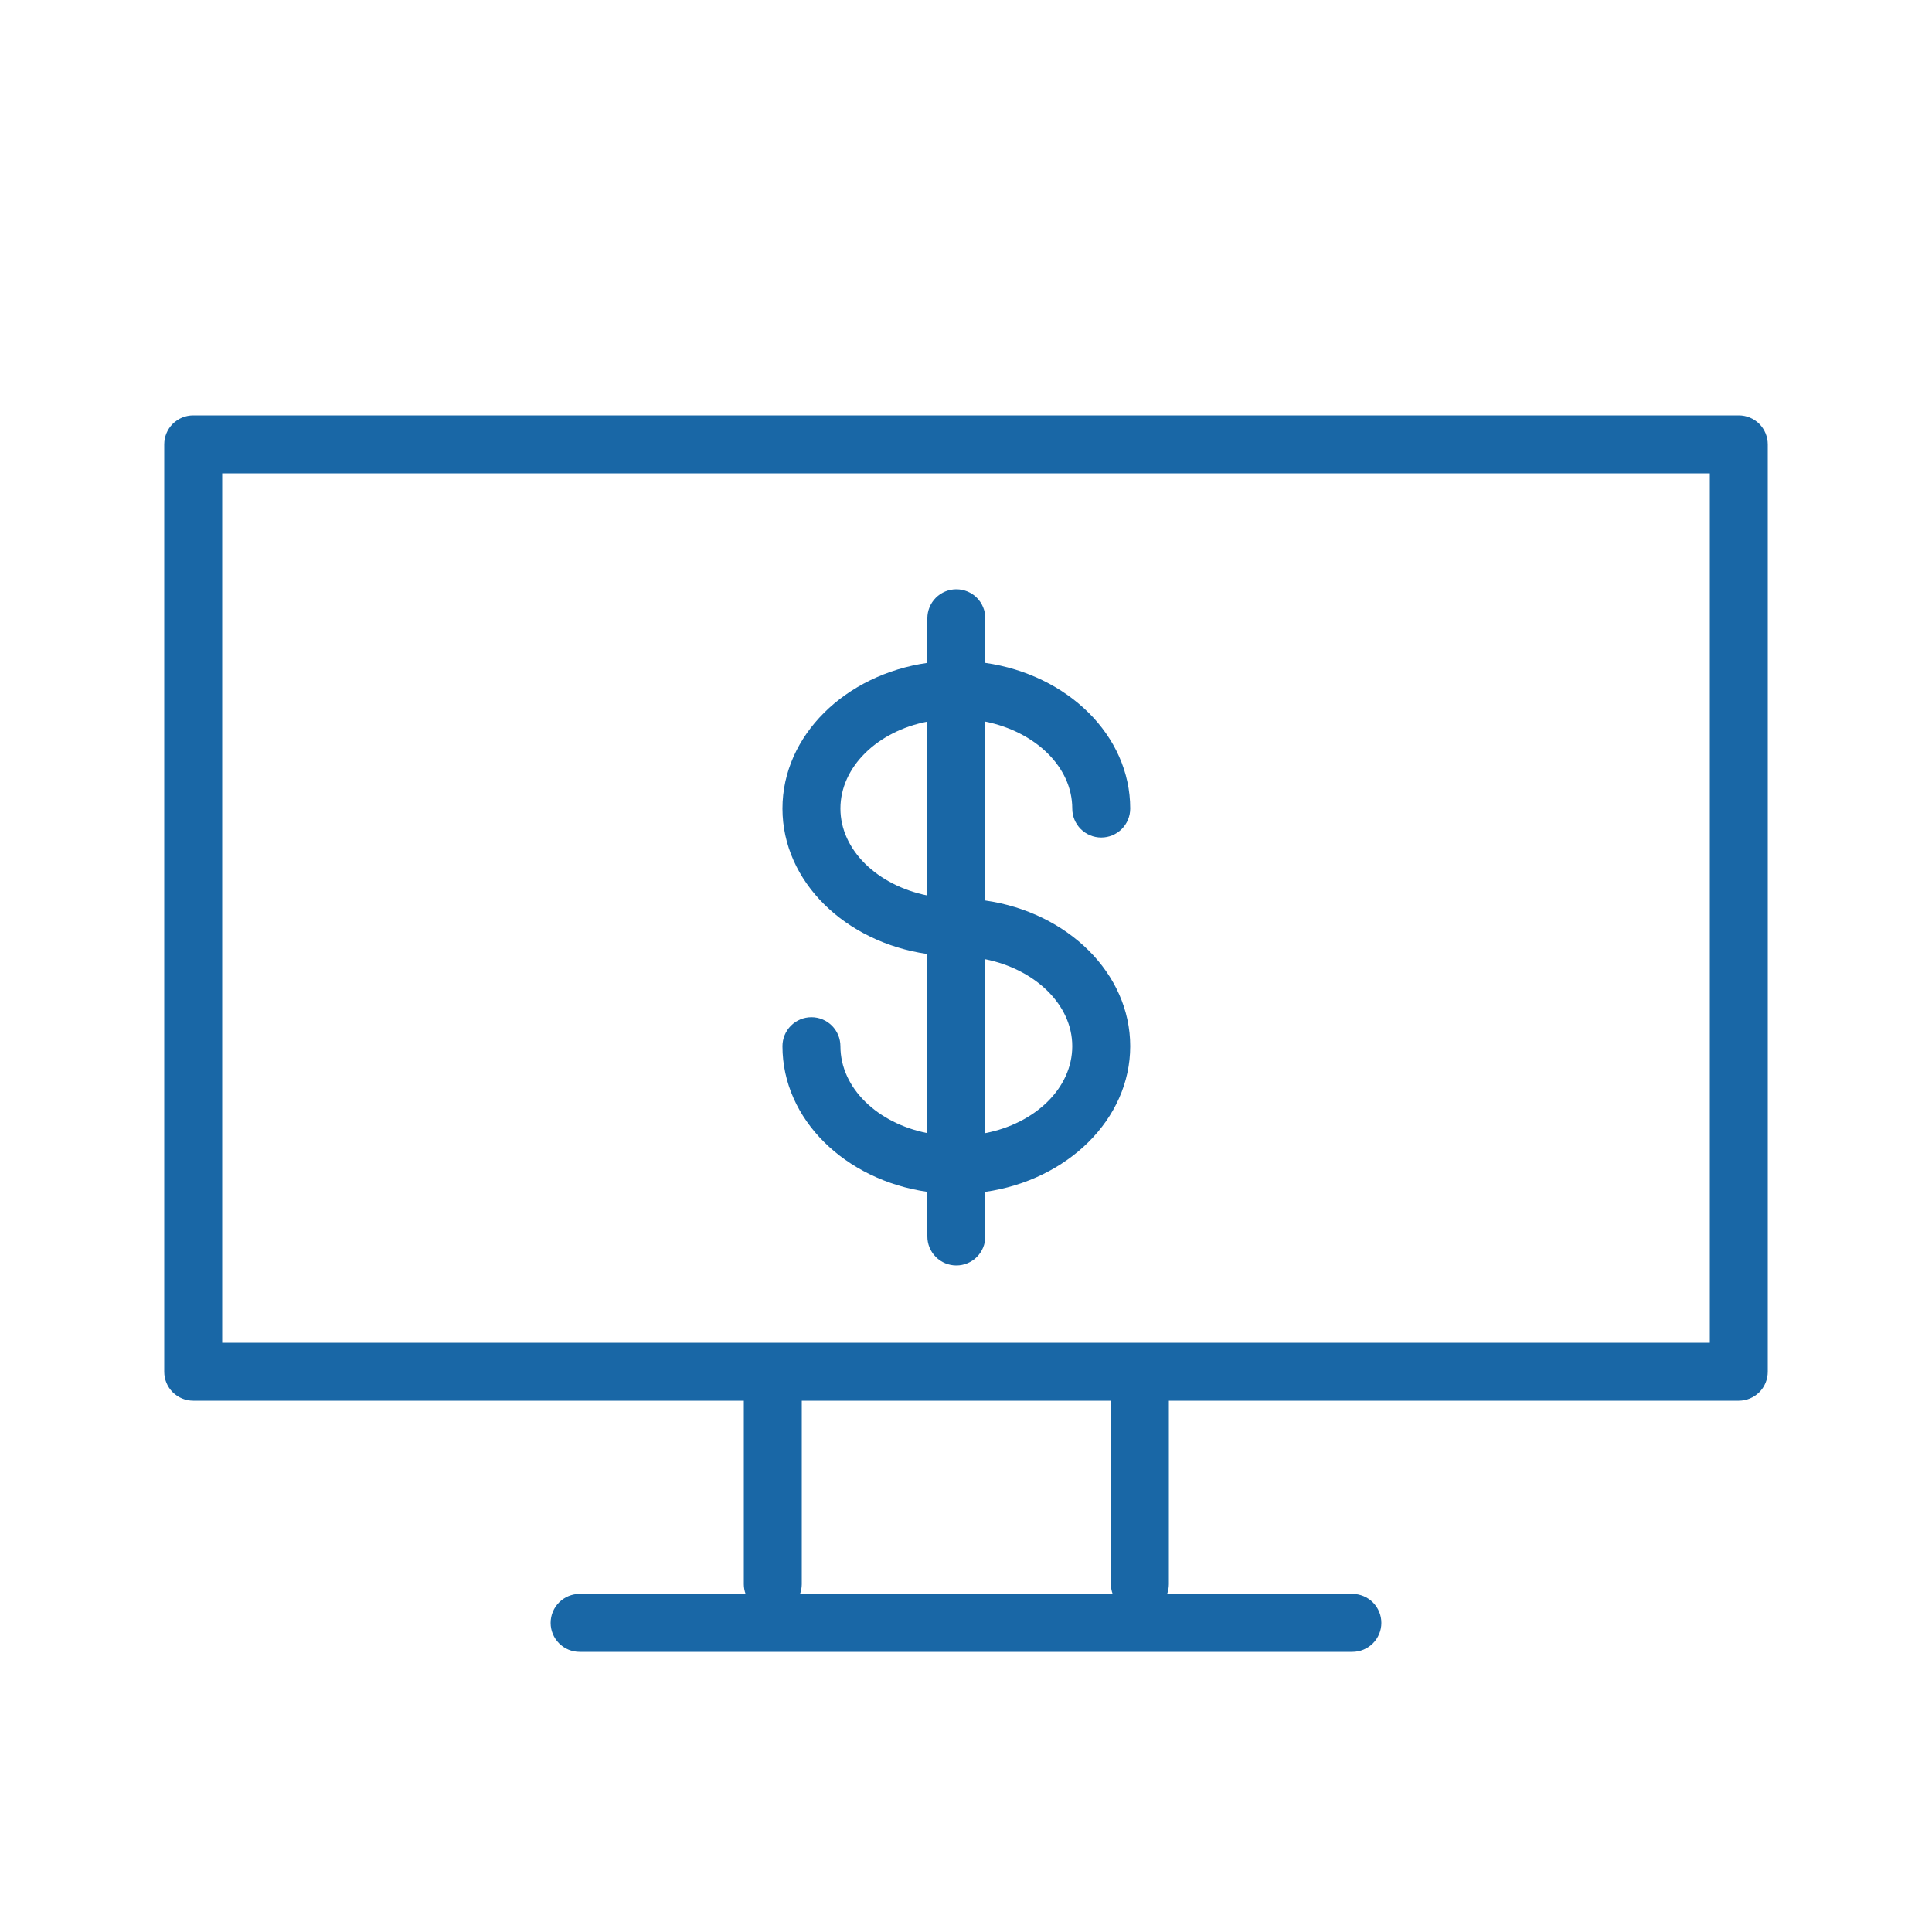 <?xml version="1.0" encoding="UTF-8"?> <svg xmlns="http://www.w3.org/2000/svg" width="100" height="100" viewBox="0 0 100 100" fill="none"> <path d="M90 21.5H10C9.602 21.5 9.221 21.658 8.939 21.939C8.658 22.221 8.5 22.602 8.5 23V71C8.5 71.398 8.658 71.779 8.939 72.061C9.221 72.342 9.602 72.5 10 72.5H38.5V82C38.501 82.171 38.532 82.34 38.59 82.5H30C29.602 82.5 29.221 82.658 28.939 82.939C28.658 83.221 28.5 83.602 28.5 84C28.5 84.398 28.658 84.779 28.939 85.061C29.221 85.342 29.602 85.5 30 85.5H70C70.398 85.5 70.779 85.342 71.061 85.061C71.342 84.779 71.5 84.398 71.5 84C71.5 83.602 71.342 83.221 71.061 82.939C70.779 82.658 70.398 82.5 70 82.5H60.41C60.469 82.34 60.499 82.171 60.5 82V72.5H90C90.398 72.5 90.779 72.342 91.061 72.061C91.342 71.779 91.5 71.398 91.5 71V23C91.5 22.602 91.342 22.221 91.061 21.939C90.779 21.658 90.398 21.5 90 21.5ZM57.59 82.5H41.41C41.468 82.34 41.499 82.171 41.5 82V72.5H57.5V82C57.501 82.171 57.531 82.34 57.59 82.5ZM88.5 69.5H11.5V24.5H88.5V69.5Z" fill="#1967A6"></path> <path d="M43.5 54.15C43.5 53.752 43.342 53.371 43.061 53.089C42.779 52.808 42.398 52.65 42 52.65C41.602 52.65 41.221 52.808 40.939 53.089C40.658 53.371 40.5 53.752 40.5 54.15C40.5 57.94 43.75 61.08 48 61.69V64C48 64.398 48.158 64.779 48.439 65.061C48.721 65.342 49.102 65.5 49.5 65.5C49.898 65.5 50.279 65.342 50.561 65.061C50.842 64.779 51 64.398 51 64V61.69C55.25 61.08 58.5 57.93 58.5 54.15C58.5 50.37 55.25 47.22 51 46.61V37.35C53.58 37.87 55.5 39.69 55.5 41.85C55.5 42.248 55.658 42.629 55.939 42.911C56.221 43.192 56.602 43.35 57 43.35C57.398 43.35 57.779 43.192 58.061 42.911C58.342 42.629 58.5 42.248 58.5 41.85C58.5 38.06 55.25 34.92 51 34.31V32C51 31.602 50.842 31.221 50.561 30.939C50.279 30.658 49.898 30.5 49.5 30.5C49.102 30.5 48.721 30.658 48.439 30.939C48.158 31.221 48 31.602 48 32V34.31C43.75 34.92 40.5 38.07 40.5 41.85C40.5 45.63 43.75 48.77 48 49.38V58.65C45.42 58.14 43.5 56.32 43.5 54.15ZM55.5 54.15C55.5 56.32 53.58 58.15 51 58.65V49.65C53.58 50.17 55.5 52 55.5 54.15ZM43.5 41.85C43.5 39.69 45.42 37.85 48 37.35V46.35C45.42 45.83 43.5 44 43.5 41.85Z" fill="#1967A6"></path> </svg> 